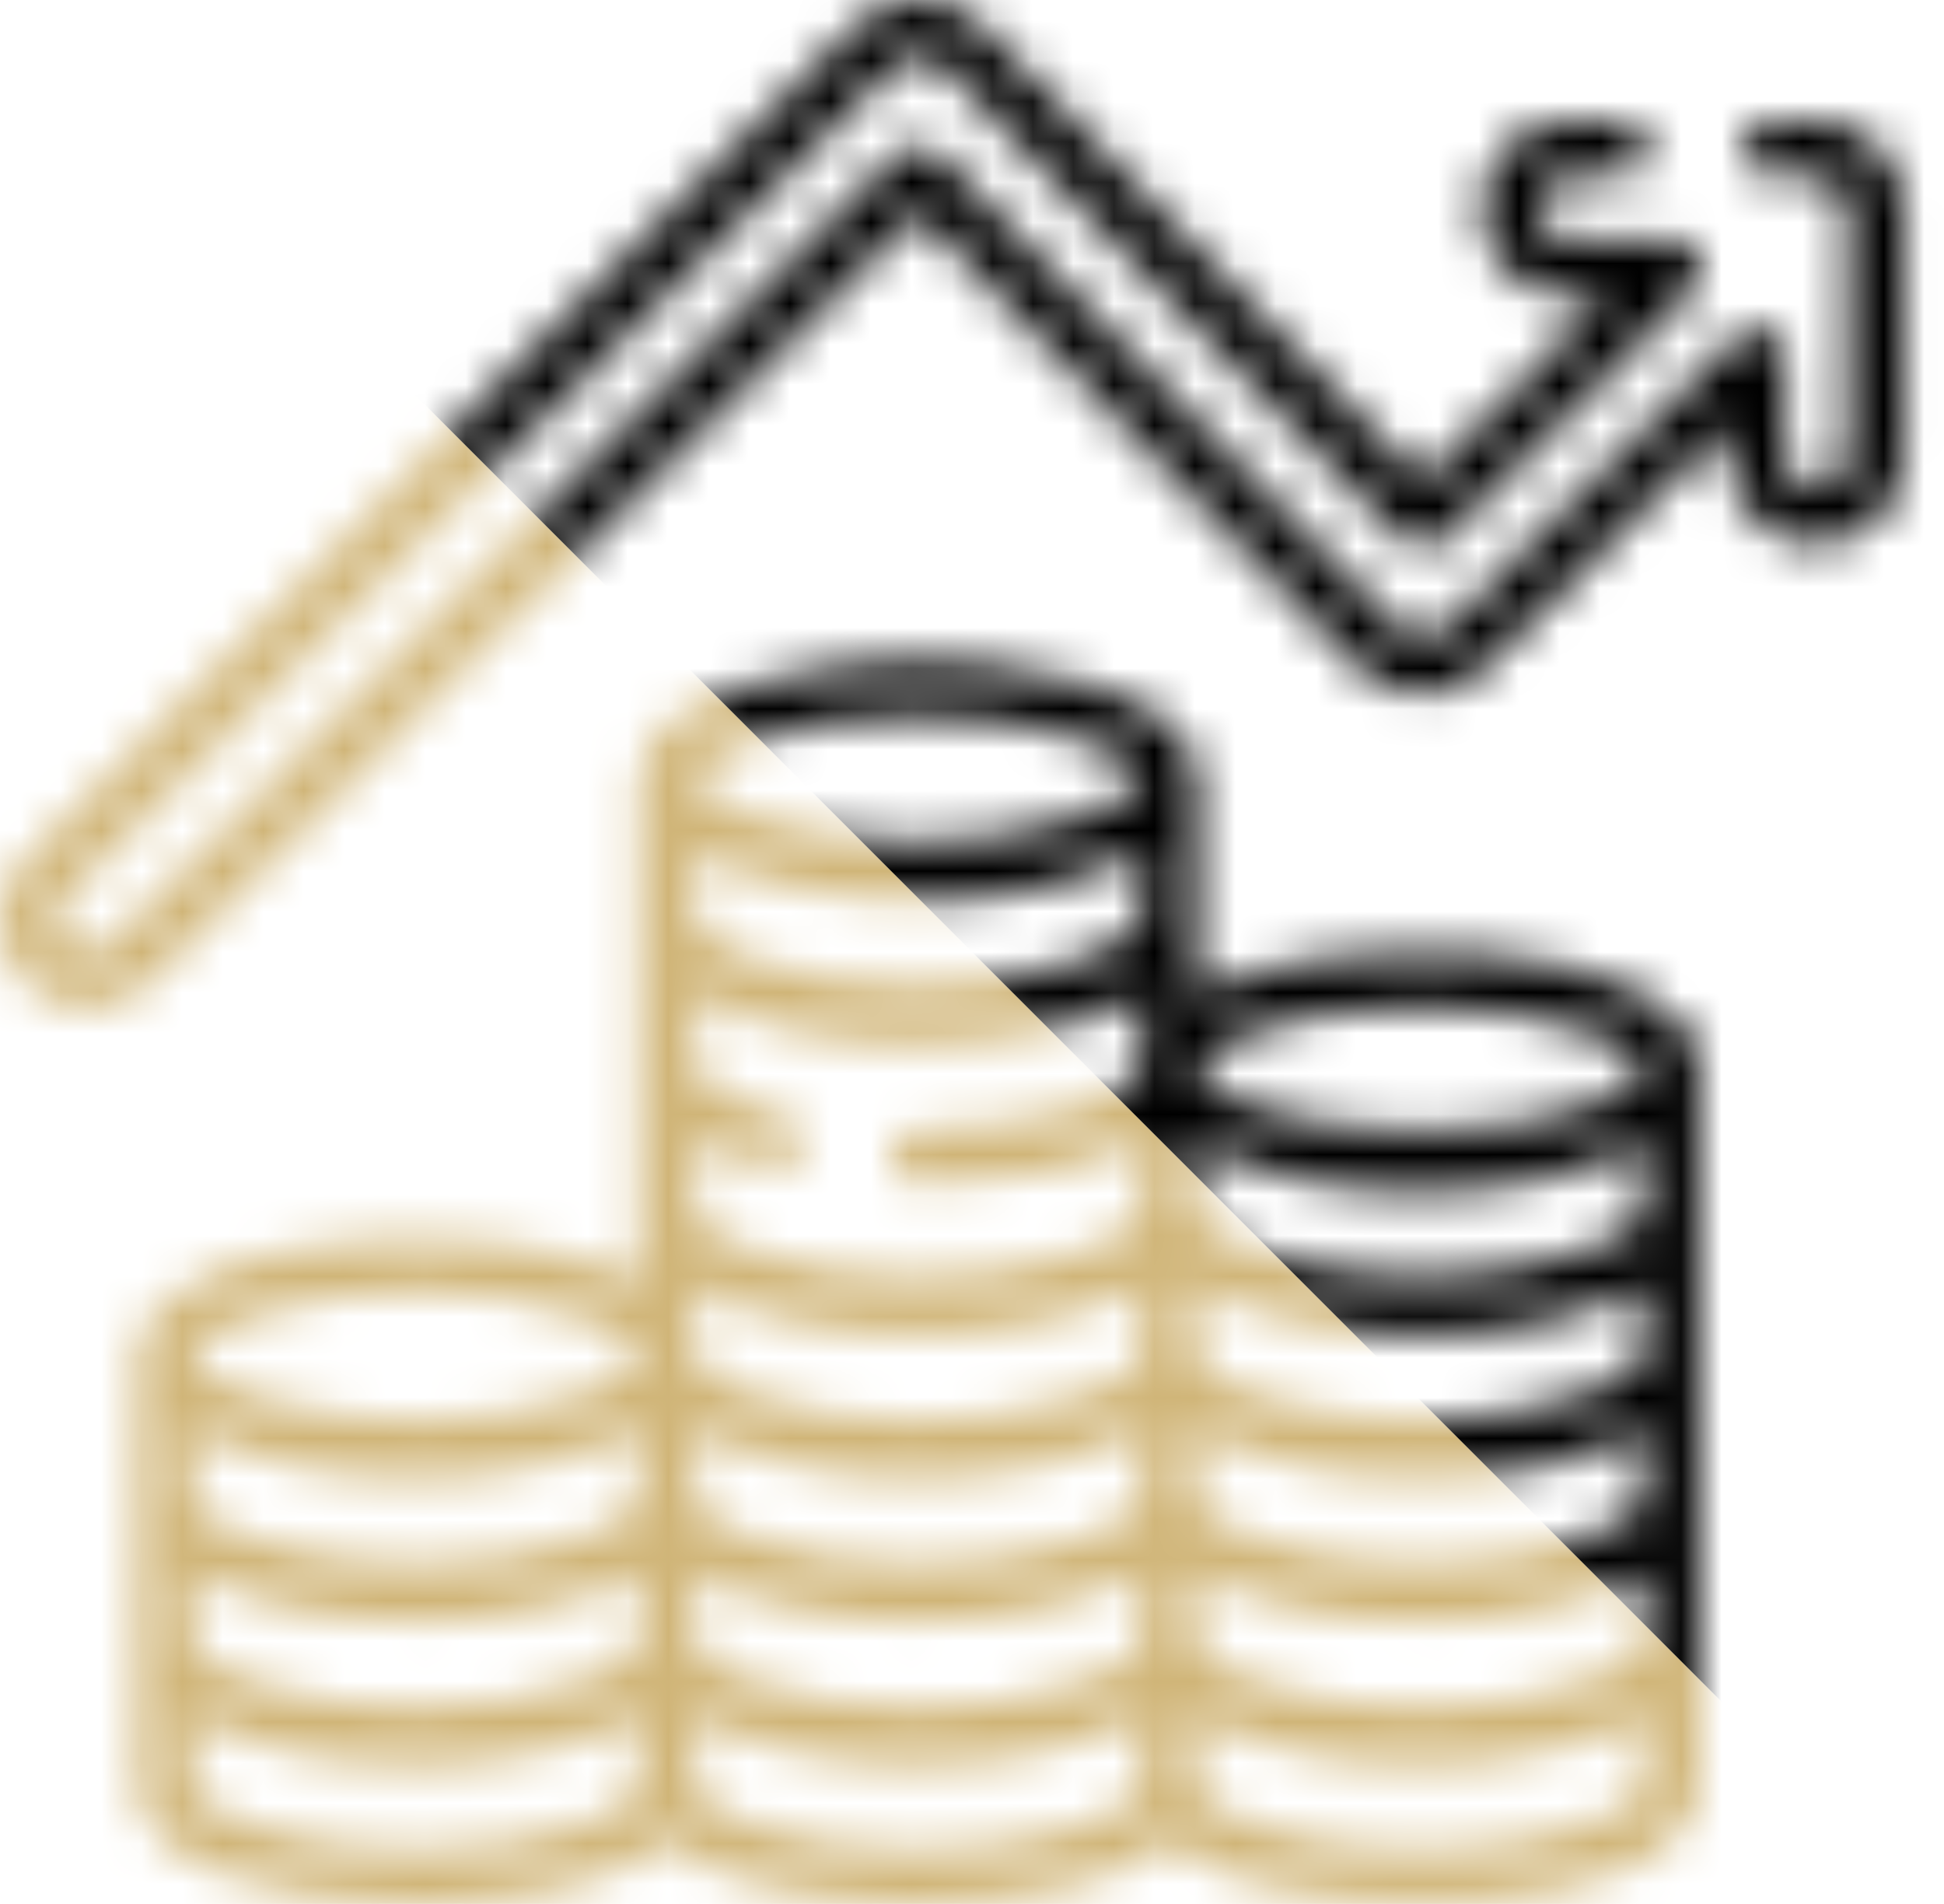 <svg width="48" height="47" viewBox="0 0 48 47" fill="none" xmlns="http://www.w3.org/2000/svg">
<mask id="mask0" mask-type="alpha" maskUnits="userSpaceOnUse" x="0" y="0" width="48" height="47">
<path d="M44.844 13.448C46.039 13.448 47.01 12.475 47.01 11.279V5.157C47.01 3.961 46.039 2.987 44.844 2.987H43.705C42.815 2.987 42.815 4.365 43.705 4.365H44.844C45.279 4.365 45.633 4.72 45.633 5.157V11.279C45.593 12.327 44.098 12.331 44.056 11.279V8.792C44.056 8.19 43.305 7.879 42.88 8.305L35.659 15.545C35.282 15.844 34.908 15.841 34.536 15.536L23.17 3.784C22.845 3.507 22.517 3.505 22.188 3.777L2.722 23.293C2.35 23.595 1.979 23.595 1.608 23.293C1.299 22.984 1.299 22.48 1.608 22.171L22.134 1.592C22.511 1.288 22.885 1.29 23.257 1.6L34.623 13.352C34.949 13.629 35.276 13.632 35.606 13.36L41.825 7.124C42.249 6.699 41.938 5.949 41.337 5.949H38.739C38.304 5.949 37.95 5.594 37.95 5.157C37.95 4.72 38.304 4.365 38.739 4.365H40.033C40.924 4.365 40.924 2.987 40.033 2.987H38.739C35.865 3.106 35.866 7.208 38.739 7.327H39.678L35.125 11.891L24.247 0.643C23.428 -0.204 21.993 -0.217 21.159 0.619L0.633 21.199C-0.211 22.044 -0.211 23.42 0.633 24.266C1.456 25.091 2.872 25.093 3.697 24.266L22.668 5.246L33.546 16.494C34.37 17.346 35.797 17.357 36.634 16.518L42.679 10.457V11.279C42.679 12.475 43.65 13.448 44.844 13.448Z" fill="black"/>
<path d="M41.958 26.32C41.714 22.964 32.234 22.913 29.564 24.581V19.206C29.564 16.852 24.362 16.298 22.676 16.298C20.989 16.298 15.787 16.914 15.787 19.206V31.658C13.081 29.976 3.756 30.052 3.393 33.397C3.393 33.397 3.389 40.598 3.389 44.093C3.389 46.001 6.854 47 10.277 47C12.777 47 15.298 46.467 16.476 45.436C18.846 47.516 26.505 47.516 28.875 45.436C31.138 47.683 41.727 47.696 41.962 44.093C41.962 44.093 41.958 26.345 41.958 26.32ZM28.186 22.744C28.186 22.744 27.817 23.31 26.827 23.665C24.321 24.562 21.029 24.561 18.524 23.665C17.534 23.31 17.165 22.744 17.165 22.744V21.019C20.142 22.644 25.209 22.644 28.186 21.019V22.744ZM19.027 28.843C19.863 29.047 20.207 27.713 19.353 27.505C17.716 27.106 17.165 26.537 17.165 26.339V24.558C20.142 26.183 25.209 26.183 28.186 24.558V26.339C28.186 26.507 27.817 26.905 26.827 27.259C25.729 27.652 24.254 27.869 22.676 27.869C21.785 27.869 21.785 29.246 22.676 29.246C24.762 29.246 26.863 28.875 28.186 28.152V29.933C28.186 30.101 27.817 30.5 26.827 30.854C24.321 31.751 21.029 31.751 18.524 30.854C17.534 30.5 17.165 30.101 17.165 29.933V28.163C17.661 28.433 18.284 28.662 19.027 28.843ZM40.585 37.011C40.585 37.178 40.216 37.577 39.226 37.931C36.72 38.828 33.428 38.828 30.923 37.931C29.933 37.577 29.564 37.178 29.564 37.011V35.286C32.541 36.91 37.607 36.91 40.585 35.286V37.011H40.585ZM17.165 35.285C20.142 36.91 25.209 36.91 28.186 35.285V37.01C28.186 37.178 27.817 37.577 26.827 37.931C24.321 38.828 21.029 38.828 18.524 37.931C17.534 37.577 17.165 37.178 17.165 37.01V35.285ZM40.585 33.472C40.585 33.64 40.216 34.038 39.226 34.392C36.72 35.289 33.428 35.289 30.923 34.392C29.933 34.038 29.564 33.64 29.564 33.472V31.747C32.541 33.372 37.607 33.372 40.585 31.747V33.472H40.585ZM40.585 29.933C40.585 30.101 40.216 30.5 39.226 30.854C36.72 31.751 33.428 31.75 30.923 30.854C29.933 30.5 29.564 30.101 29.564 29.933V28.209C32.541 29.833 37.607 29.833 40.585 28.209V29.933H40.585ZM17.165 31.747C20.142 33.372 25.209 33.372 28.186 31.747V33.472C28.186 33.64 27.817 34.038 26.827 34.392C24.321 35.289 21.029 35.289 18.524 34.392C17.534 34.038 17.165 33.64 17.165 33.472V31.747ZM15.788 37.011C15.788 37.178 15.419 37.577 14.428 37.931C11.923 38.828 8.63 38.828 6.125 37.931C5.135 37.577 4.766 37.178 4.766 37.011V35.286C7.744 36.91 12.81 36.91 15.787 35.286V37.011H15.788ZM4.766 38.824C7.744 40.449 12.81 40.449 15.788 38.824V40.549C15.788 40.717 15.419 41.115 14.428 41.469C11.923 42.366 8.63 42.366 6.125 41.469C5.135 41.115 4.766 40.717 4.766 40.549V38.824H4.766ZM17.165 38.824C20.142 40.449 25.209 40.449 28.186 38.824V40.549C28.186 40.717 27.817 41.115 26.827 41.469C24.321 42.366 21.029 42.366 18.524 41.469C17.534 41.115 17.165 40.717 17.165 40.549V38.824ZM29.564 38.824C32.541 40.449 37.608 40.449 40.585 38.824V40.549C40.585 40.717 40.216 41.115 39.226 41.469C36.72 42.366 33.428 42.366 30.923 41.469C29.933 41.115 29.564 40.717 29.564 40.549V38.824H29.564ZM30.923 25.474C33.069 24.668 37.079 24.668 39.226 25.474C40.216 25.829 40.585 26.227 40.585 26.395C40.585 26.563 40.216 26.961 39.226 27.316C38.127 27.709 36.653 27.925 35.074 27.925C33.496 27.925 32.021 27.709 30.923 27.316C29.933 26.961 29.564 26.563 29.564 26.395C29.564 26.227 29.933 25.829 30.923 25.474ZM18.524 18.285C20.671 17.479 24.681 17.479 26.827 18.285C27.817 18.64 28.186 19.038 28.186 19.206C28.186 19.374 27.817 19.772 26.827 20.126C24.321 21.023 21.029 21.023 18.524 20.126C17.534 19.772 17.165 19.374 17.165 19.206C17.165 19.038 17.534 18.64 18.524 18.285ZM6.125 32.551C8.631 31.655 11.924 31.655 14.428 32.551C15.419 32.906 15.788 33.304 15.788 33.472C15.788 33.64 15.419 34.038 14.428 34.393C11.923 35.289 8.63 35.289 6.125 34.393C5.135 34.038 4.766 33.64 4.766 33.472C4.766 33.304 5.135 32.906 6.125 32.551ZM14.428 45.013C11.923 45.91 8.63 45.91 6.125 45.013C5.135 44.659 4.766 44.26 4.766 44.093V42.362C7.744 43.987 12.81 43.987 15.787 42.362V44.093C15.788 44.261 15.419 44.659 14.428 45.013ZM26.827 45.013C24.321 45.91 21.029 45.91 18.524 45.013C17.534 44.659 17.165 44.26 17.165 44.093V42.362C20.142 43.987 25.209 43.987 28.186 42.362V44.093C28.186 44.261 27.817 44.659 26.827 45.013ZM39.226 45.013C36.72 45.91 33.428 45.91 30.923 45.013C29.933 44.659 29.564 44.26 29.564 44.093V42.362C32.541 43.987 37.607 43.987 40.585 42.362V44.093C40.585 44.261 40.216 44.659 39.226 45.013Z" fill="black"/>
</mask>
<g mask="url(#mask0)">
<rect x="-24.377" y="20.377" width="32" height="77.075" transform="rotate(-45 -24.377 20.377)" fill="#D0B578"/>
<rect x="-1.75" y="-2.25" width="32" height="77.075" transform="rotate(-45 -1.75 -2.25)" fill="black"/>
</g>
</svg>
